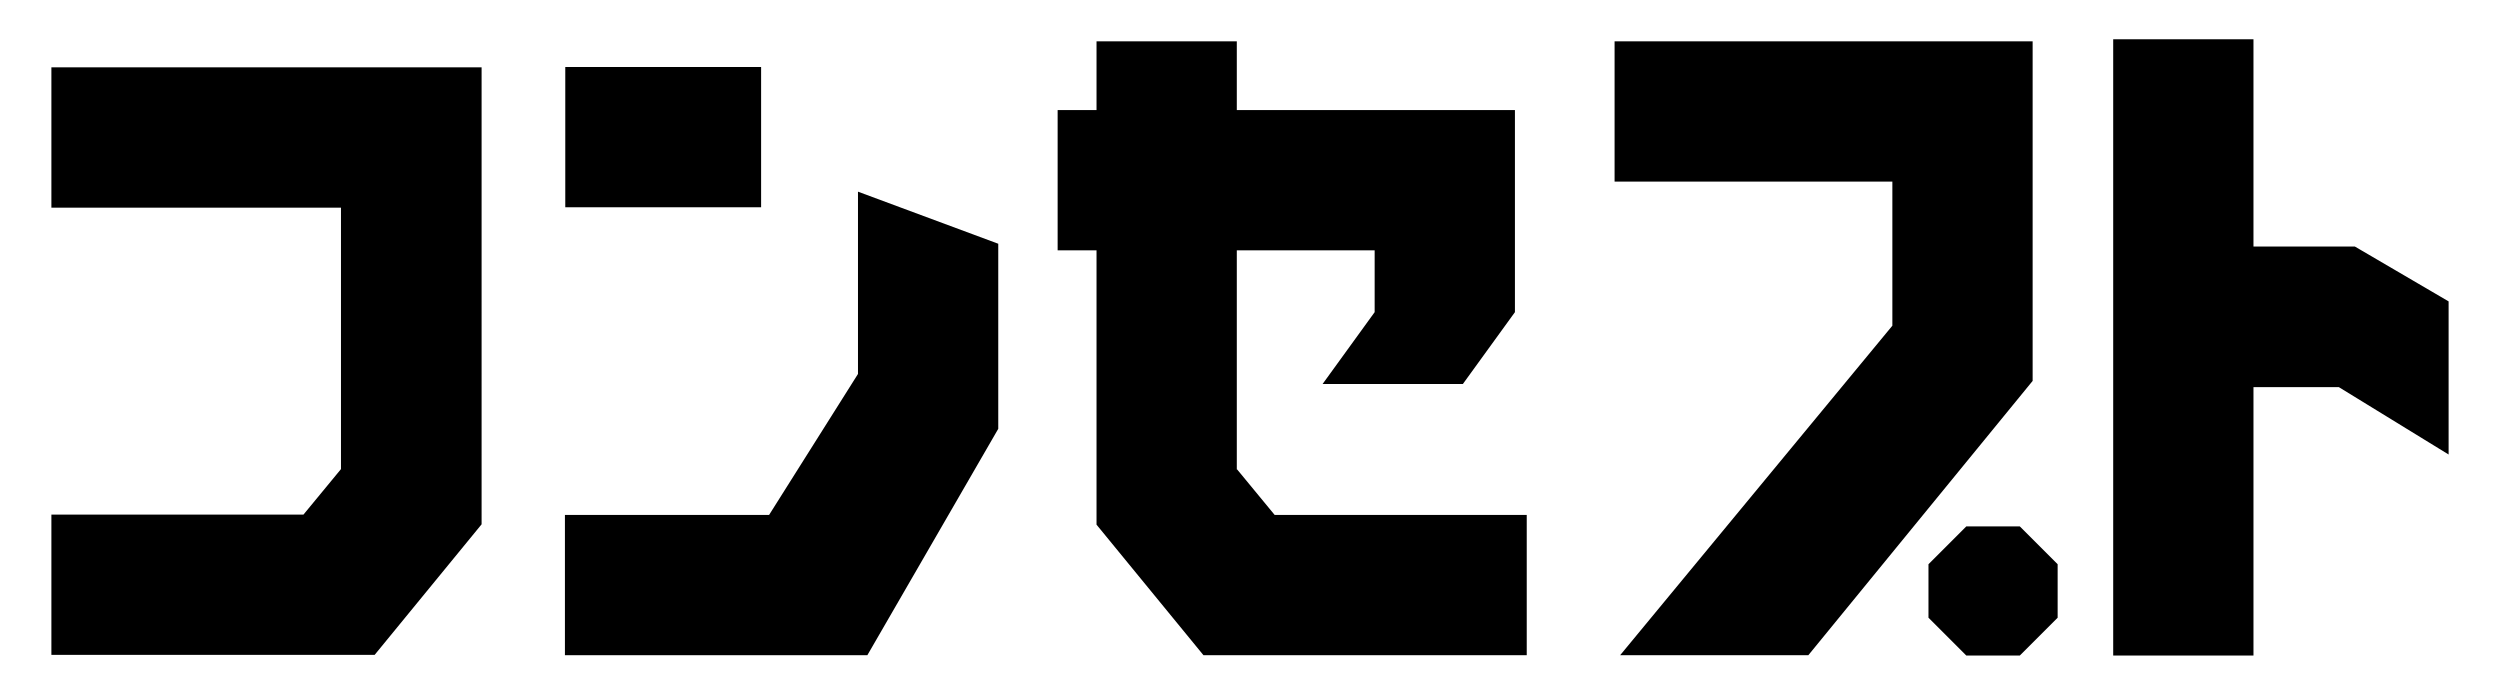 <?xml version="1.0" encoding="UTF-8"?>
<svg id="_レイヤー_1" data-name="レイヤー 1" xmlns="http://www.w3.org/2000/svg" viewBox="0 0 72 20">
  <path d="M58.54,10.97l-6.46,7.9h-5.42l7.84-9.49v-4.15h-8V1.19h12.04v9.78ZM56.63,15.16l-1.09,1.09v1.54l1.09,1.09h1.54l1.09-1.09v-1.54l-1.09-1.09h-1.54ZM9.82,1.94H1.48v4.04h8.34v7.53l-1.08,1.31H1.48v4.04h9.31l3.08-3.76V1.94h-4.04ZM21.92,1.93h-5.64v4.04h5.64V1.93ZM24.71,10.77l-2.56,4.06h-5.88v4.04h8.71l3.77-6.52v-5.33l-4.04-1.5v5.25ZM70.52,13.09v-4.41l-2.7-1.58h-2.92V1.13h-4.04v17.75h4.04v-7.73h2.46l3.16,1.94ZM35.62,13.52v-6.31h3.97v1.78l-1.5,2.07h4.04l1.5-2.07V3.17h-8.01v-1.98h-4.04v1.98h-1.12v4.04h1.12v7.9l3.08,3.76h9.31v-4.04h-7.26l-1.08-1.31Z"/>
</svg>